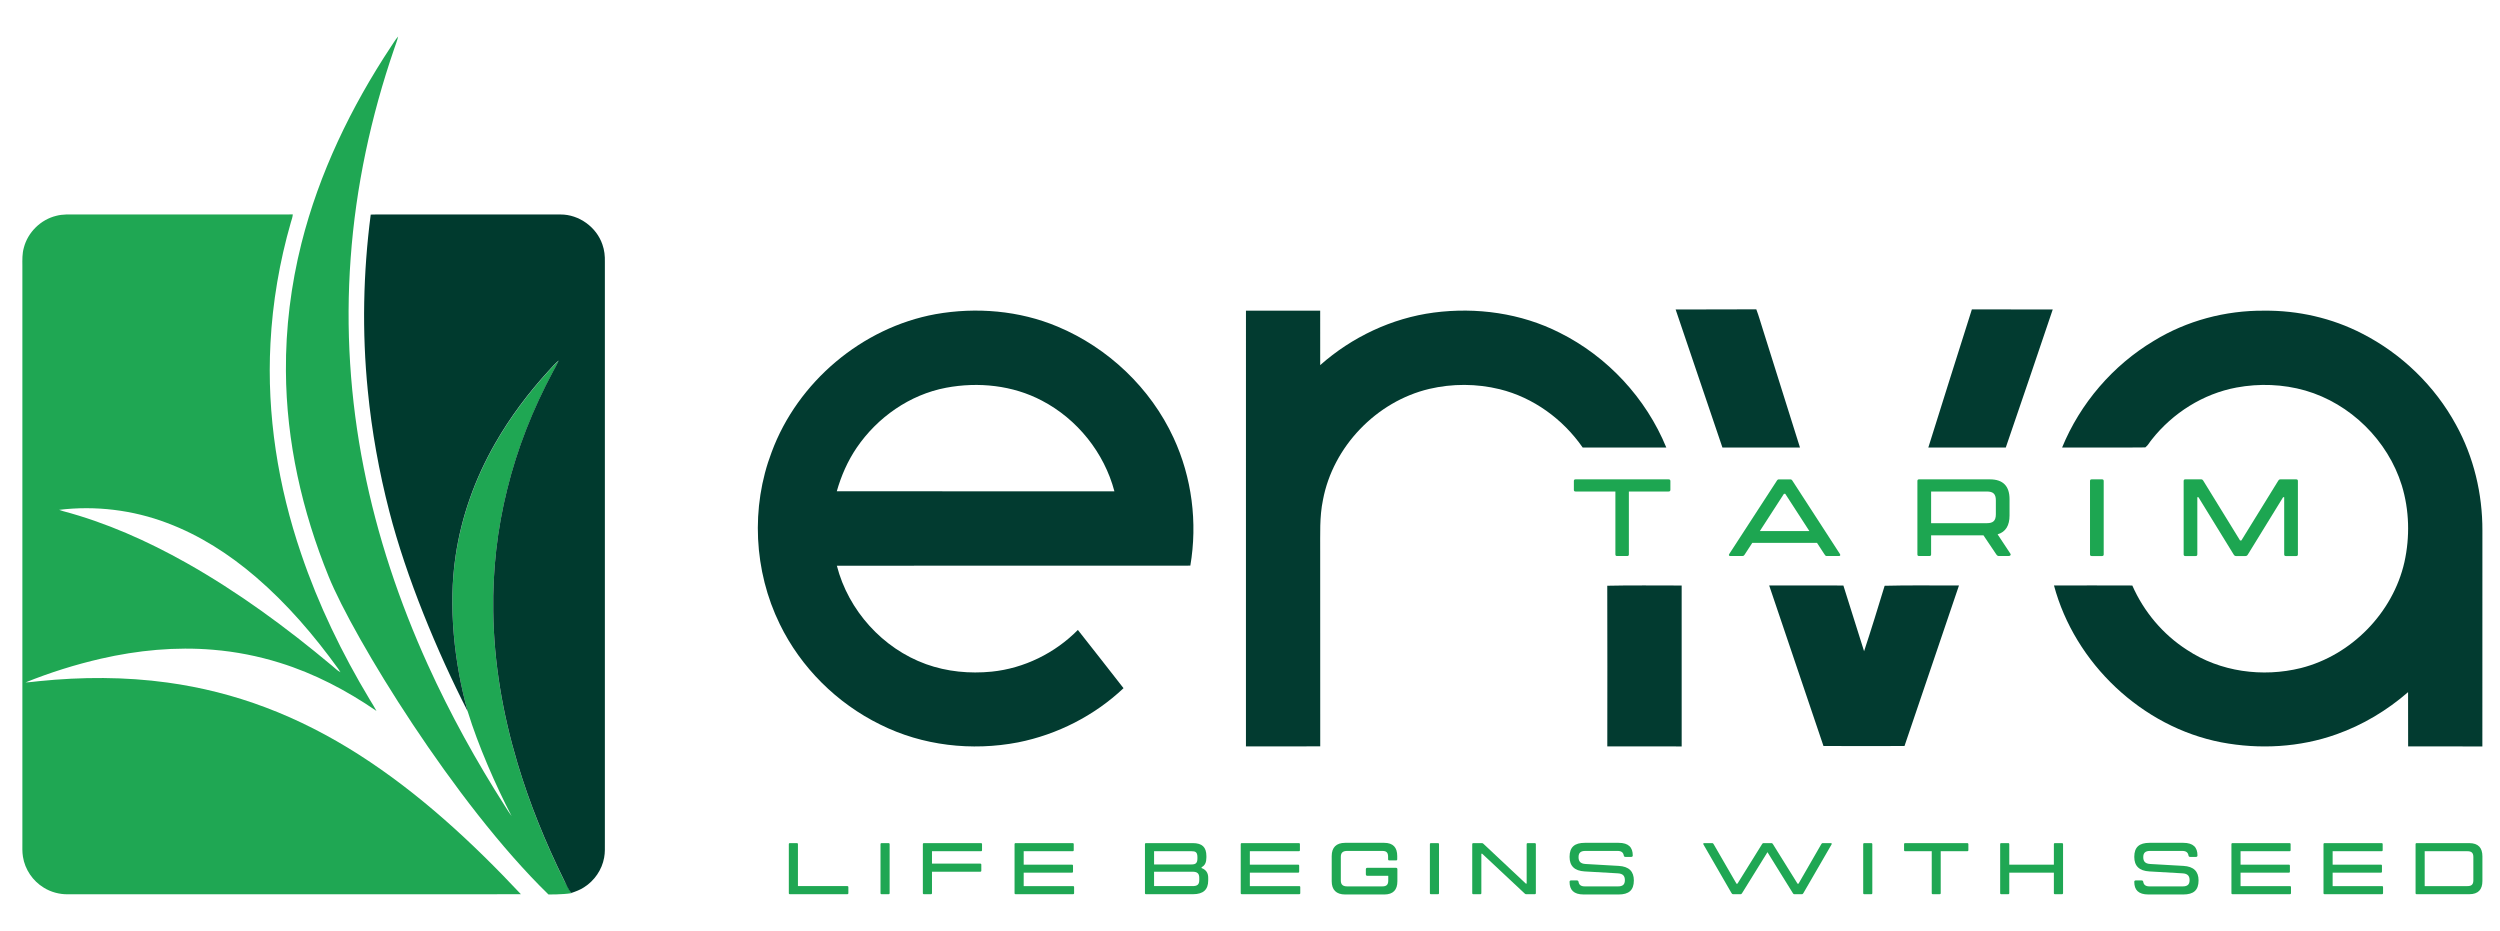 <?xml version="1.0" encoding="utf-8"?>
<!-- Generator: Adobe Illustrator 16.0.0, SVG Export Plug-In . SVG Version: 6.00 Build 0)  -->
<!DOCTYPE svg PUBLIC "-//W3C//DTD SVG 1.1//EN" "http://www.w3.org/Graphics/SVG/1.1/DTD/svg11.dtd">
<svg version="1.1" id="Layer_1" xmlns="http://www.w3.org/2000/svg" xmlns:xlink="http://www.w3.org/1999/xlink" x="0px" y="0px"
	 width="327px" height="121.77px" viewBox="0 0 327 121.77" enable-background="new 0 0 327 121.77" xml:space="preserve">
<g>
	<g>
		<g>
			<path fill="#1FA753" d="M51.137,6.108c0.31-0.447,0.572-0.928,0.939-1.333c-0.124,0.557-0.347,1.081-0.521,1.621
				c-3.037,8.836-5.016,18.049-5.689,27.371c-0.676,9.17-0.079,18.426,1.713,27.443c1.754,8.875,4.646,17.505,8.381,25.741
				c2.924,6.439,6.353,12.647,10.162,18.604c0.257,0.403,0.508,0.815,0.798,1.196c-2.106-4.063-4.383-9.266-5.729-13.647l0,0l0,0
				c-1.773-6.302-2.58-13.822-1.605-20.317c0.757-5.175,2.559-10.176,5.15-14.71c1.975-3.458,4.377-6.661,7.064-9.594
				c0.404-0.451,0.811-0.905,1.275-1.297c-0.216,0.495-0.479,0.967-0.74,1.441c-2.617,4.877-4.687,10.061-6.001,15.444
				c-1.298,5.192-1.896,10.557-1.812,15.906c0.078,6.734,1.239,13.432,3.17,19.875c1.574,5.28,3.668,10.4,6.104,15.343
				c0.286,0.557,0.933,1.638,0.933,1.638c-1.182,0.183-2.989,0.166-2.989,0.166l0,0l0,0l0,0l0,0l0,0l0,0
				C59.47,105.063,46.221,83.381,42.989,75.407c-3.467-8.515-5.54-17.648-5.59-26.865c-0.044-5.626,0.661-11.25,2.029-16.704
				C41.743,22.642,45.922,13.995,51.137,6.108z"/>
			<g>
				<path fill="#1FA753" d="M7.365,28.227c0.832-0.223,1.698-0.172,2.553-0.176c9.011,0,18.024,0,27.04,0
					c0.445,0,0.894,0.006,1.341-0.011c-0.026,0.361-0.153,0.701-0.255,1.045c-1.48,5.151-2.393,10.47-2.668,15.824
					c-0.498,9.327,0.999,18.705,4.016,27.53c2.254,6.656,5.337,13.016,8.953,19.036c0.301,0.507,0.626,0.995,0.898,1.517
					c-3.888-2.675-8.12-4.895-12.638-6.296c-2.833-0.885-5.758-1.46-8.715-1.706c-4.918-0.42-9.887,0.065-14.688,1.166
					c-3.359,0.774-6.66,1.81-9.857,3.101c0.596-0.013,1.18-0.111,1.769-0.164c5.582-0.567,11.234-0.581,16.8,0.187
					c4.381,0.601,8.695,1.688,12.832,3.255c4.277,1.609,8.358,3.72,12.209,6.179c7.881,5.045,14.796,11.447,21.182,18.251
					c-19.762,0.015-39.521,0.002-59.283,0.007c-1.096,0.008-2.192-0.285-3.123-0.863c-1.441-0.87-2.476-2.391-2.732-4.056
					c-0.102-0.619-0.071-1.247-0.073-1.871c0-25.131,0-50.26,0-75.392c-0.006-0.799-0.031-1.614,0.193-2.394
					C3.641,30.374,5.335,28.718,7.365,28.227z M7.734,66.687c0.162,0.059,0.323,0.112,0.489,0.163
					c5.658,1.502,11.043,3.905,16.14,6.768c6.789,3.824,13.09,8.459,19.06,13.452c0.362,0.294,0.688,0.643,1.109,0.864
					c-0.098-0.164-0.197-0.321-0.303-0.474c-3.156-4.364-6.686-8.493-10.782-12.002c-3.448-2.955-7.325-5.456-11.591-7.054
					C17.379,66.703,12.489,66.109,7.734,66.687z"/>
			</g>
		</g>
		<g>
			<path fill="#003A2E" d="M48.49,28.07c0.595-0.035,1.192-0.013,1.789-0.019c7.683,0.004,15.366-0.002,23.049,0.004
				c2.407-0.006,4.694,1.646,5.466,3.922c0.263,0.729,0.344,1.51,0.323,2.282c-0.004,25.307,0,50.614,0,75.922
				c-0.004,0.664,0.033,1.336-0.094,1.993c-0.284,1.589-1.271,3.027-2.633,3.885c-0.511,0.334-1.087,0.547-1.661,0.742
				c-0.429-0.475-0.646-1.08-0.933-1.638c-2.437-4.941-4.531-10.063-6.106-15.342c-1.929-6.445-3.092-13.143-3.171-19.878
				c-0.083-5.349,0.517-10.713,1.814-15.904c1.313-5.382,3.382-10.567,5.999-15.443c0.261-0.476,0.524-0.948,0.742-1.443
				c-0.465,0.393-0.871,0.846-1.275,1.298c-2.689,2.933-5.093,6.137-7.064,9.594c-2.592,4.534-4.396,9.535-5.15,14.709
				c-0.975,6.496-0.17,14.016,1.603,20.319l0,0l0,0c-4.043-7.912-8.038-17.561-10.261-26.167c-1.342-5.196-2.298-10.49-2.82-15.833
				C47.341,43.422,47.5,35.691,48.49,28.07z"/>
		</g>
	</g>
	<g>
		<g>
			<path fill="#023B30" d="M219.171,40.477c3.519-0.019,7.033,0.015,10.552-0.019c0.328,0.848,0.562,1.728,0.844,2.592
				c1.622,5.163,3.254,10.321,4.871,15.489c-3.384-0.004-6.764,0.011-10.146-0.006C223.264,52.509,221.199,46.5,219.171,40.477z"/>
			<path fill="#023B30" d="M257.92,40.473c3.526-0.002,7.056-0.002,10.58,0.002c-2.036,6.023-4.074,12.051-6.144,18.064
				c-3.377,0-6.755,0-10.133,0C254.112,52.513,256.008,46.492,257.92,40.473z"/>
			<g>
				<path fill="#023B30" d="M122.36,41.093c5.331-0.945,10.961-0.479,15.972,1.627c6.612,2.769,12.163,8.033,15.172,14.552
					c2.403,5.179,3.149,11.092,2.193,16.713c-15.414,0.013-30.825-0.004-46.235,0.011c1.497,5.847,5.988,10.829,11.671,12.878
					c2.735,0.985,5.696,1.263,8.578,0.977c4.246-0.431,8.286-2.426,11.275-5.455c1.993,2.538,3.994,5.067,5.972,7.618
					c-3.805,3.595-8.659,6.064-13.786,7.087c-6.051,1.167-12.505,0.439-18.031-2.328c-5.668-2.779-10.39-7.461-13.149-13.145
					c-3.395-6.939-3.809-15.276-1.056-22.5C104.328,49.963,112.744,42.853,122.36,41.093z M123.751,50.716
					c-4.757,0.897-8.996,3.875-11.702,7.854c-1.178,1.735-2.026,3.675-2.597,5.69c12.104,0.011,24.208,0,36.313,0.005
					c-1.331-5.049-4.855-9.446-9.479-11.861C132.472,50.39,127.958,49.924,123.751,50.716z"/>
			</g>
			<path fill="#023B30" d="M162.971,40.639c3.234-0.007,6.472-0.004,9.709,0c0.008,2.372,0,4.744,0.002,7.118
				c4.145-3.668,9.361-6.146,14.858-6.872c5.579-0.729,11.407,0.073,16.45,2.628c6.258,3.116,11.309,8.555,13.961,15.022
				c-3.647,0.009-7.293,0.004-10.938,0c-2.569-3.708-6.455-6.54-10.849-7.625c-3.015-0.738-6.206-0.75-9.223-0.039
				c-6.9,1.638-12.588,7.543-13.898,14.521c-0.464,2.227-0.346,4.512-0.362,6.771c0.004,8.484-0.005,16.974,0.006,25.458
				c-3.24,0.022-6.479,0.008-9.717,0.011C162.966,78.636,162.966,59.638,162.971,40.639z"/>
			<path fill="#023B30" d="M281.717,44.584c4.309-2.644,9.376-3.985,14.427-3.947c4.427-0.046,8.879,0.958,12.82,2.994
				c5.156,2.629,9.498,6.827,12.271,11.914c2.333,4.219,3.478,9.051,3.463,13.857c0,9.409,0.006,18.823-0.005,28.232
				c-3.236-0.002-6.473,0.002-9.71-0.002c-0.01-2.368,0.007-4.736-0.008-7.1c-2.749,2.391-5.926,4.298-9.366,5.515
				c-4.802,1.715-10.068,2.001-15.063,1.05c-10.371-2.005-19.16-10.336-21.885-20.517c3.415-0.005,6.83-0.011,10.245,0.004
				c1.503,3.425,4.008,6.407,7.163,8.427c4.327,2.871,9.88,3.613,14.886,2.372c6.598-1.665,12.042-7.218,13.544-13.859
				c0.731-3.299,0.646-6.795-0.343-10.033c-1.824-5.875-6.716-10.7-12.629-12.411c-2.913-0.833-6.023-0.943-8.997-0.39
				c-4.358,0.813-8.337,3.33-11.074,6.797c-0.288,0.34-0.491,0.768-0.85,1.035c-3.627,0.042-7.258,0.007-10.884,0.017
				C272.09,52.762,276.356,47.79,281.717,44.584z"/>
			<path fill="#023B30" d="M210.23,76.615c3.243-0.081,6.487-0.017,9.732-0.029c0.009,7.015,0.004,14.031,0.002,21.048
				c-3.242,0-6.487,0.008-9.729-0.007C210.241,90.624,210.253,83.618,210.23,76.615z"/>
			<path fill="#023B30" d="M231.408,76.578c3.237,0.003,6.472-0.01,9.706,0.007c0.908,2.865,1.804,5.73,2.708,8.597
				c0.941-2.841,1.816-5.702,2.689-8.563c3.238-0.092,6.483-0.019,9.722-0.037c-2.365,7.002-4.758,13.993-7.124,20.995
				c-3.533,0.015-7.066,0.017-10.6-0.002C236.148,90.573,233.771,83.578,231.408,76.578z"/>
		</g>
		<g>
			<path fill="#1DA651" d="M218.487,62.915v1.158c0,0.146-0.088,0.216-0.229,0.216h-5.202v8.226c0,0.144-0.073,0.214-0.214,0.214
				h-1.333c-0.144,0-0.216-0.07-0.216-0.214v-8.226h-5.215c-0.143,0-0.216-0.07-0.216-0.216v-1.158c0-0.144,0.073-0.216,0.216-0.216
				h12.18C218.399,62.699,218.487,62.772,218.487,62.915z"/>
			<path fill="#1DA651" d="M240.531,72.729h-1.59c-0.157,0-0.214-0.085-0.315-0.245l-0.96-1.474h-8.468l-0.96,1.474
				c-0.1,0.16-0.172,0.245-0.33,0.245h-1.588c-0.146,0-0.245-0.1-0.131-0.271l6.189-9.528c0.087-0.145,0.157-0.229,0.301-0.229h1.49
				c0.158,0,0.23,0.085,0.315,0.229l6.175,9.528C240.776,72.629,240.675,72.729,240.531,72.729z M236.665,69.463l-3.154-4.873
				h-0.172l-3.151,4.873H236.665z"/>
			<path fill="#1DA651" d="M262.718,72.729h-1.259c-0.157,0-0.245-0.07-0.345-0.214l-1.677-2.494h-6.849v2.494
				c0,0.144-0.07,0.214-0.214,0.214h-1.362c-0.143,0-0.216-0.07-0.216-0.214v-9.6c0-0.144,0.073-0.216,0.216-0.216h9.256
				c1.777,0,2.58,0.931,2.58,2.594v2.134c0,1.289-0.487,2.149-1.562,2.465l1.66,2.509C263.076,72.585,262.936,72.729,262.718,72.729
				z M252.589,68.432h7.294c0.815,0,1.174-0.316,1.174-1.161v-1.835c0-0.831-0.358-1.146-1.174-1.146h-7.294V68.432z"/>
			<path fill="#1DA651" d="M273.589,62.699h1.36c0.143,0,0.215,0.072,0.215,0.216v9.6c0,0.144-0.072,0.214-0.215,0.214h-1.36
				c-0.144,0-0.216-0.07-0.216-0.214v-9.6C273.373,62.772,273.445,62.699,273.589,62.699z"/>
			<path fill="#1DA651" d="M285.621,72.515v-9.6c0-0.144,0.07-0.216,0.213-0.216h2.078c0.143,0,0.216,0.072,0.301,0.216L293,70.695
				h0.17l4.8-7.779c0.088-0.144,0.158-0.216,0.303-0.216h2.076c0.145,0,0.216,0.072,0.216,0.216v9.6
				c0,0.144-0.071,0.214-0.216,0.214h-1.36c-0.144,0-0.216-0.07-0.216-0.214v-7.481h-0.143l-4.6,7.481
				c-0.085,0.144-0.172,0.214-0.329,0.214h-1.231c-0.144,0-0.23-0.07-0.315-0.214l-4.599-7.481h-0.146v7.481
				c0,0.144-0.07,0.214-0.214,0.214h-1.362C285.691,72.729,285.621,72.658,285.621,72.515z"/>
		</g>
		<g>
			<path fill="#1FA753" d="M110.966,116.045v0.773c0,0.095-0.05,0.143-0.143,0.143h-7.502c-0.098,0-0.143-0.048-0.143-0.143v-6.395
				c0-0.096,0.045-0.144,0.143-0.144h0.906c0.096,0,0.143,0.048,0.143,0.144v5.478h6.453
				C110.917,115.902,110.966,115.949,110.966,116.045z"/>
			<path fill="#1FA753" d="M115.317,110.281h0.904c0.095,0,0.143,0.048,0.143,0.144v6.395c0,0.095-0.048,0.143-0.143,0.143h-0.904
				c-0.098,0-0.146-0.048-0.146-0.143v-6.395C115.171,110.328,115.219,110.281,115.317,110.281z"/>
			<path fill="#1FA753" d="M128.45,110.424v0.773c0,0.095-0.045,0.143-0.143,0.143h-6.403v1.621h6.31
				c0.094,0,0.142,0.048,0.142,0.146v0.771c0,0.096-0.048,0.143-0.142,0.143h-6.31v2.798c0,0.095-0.047,0.143-0.145,0.143h-0.906
				c-0.096,0-0.144-0.048-0.144-0.143v-6.395c0-0.096,0.048-0.144,0.144-0.144h7.454C128.405,110.281,128.45,110.328,128.45,110.424
				z"/>
			<path fill="#1FA753" d="M140.493,116.045v0.773c0,0.095-0.048,0.143-0.144,0.143h-7.501c-0.096,0-0.144-0.048-0.144-0.143v-6.395
				c0-0.096,0.048-0.144,0.144-0.144h7.454c0.095,0,0.143,0.048,0.143,0.144v0.773c0,0.095-0.048,0.143-0.143,0.143h-6.403v1.756
				h6.308c0.096,0,0.143,0.048,0.143,0.142v0.765c0,0.096-0.047,0.144-0.143,0.144h-6.308v1.756h6.45
				C140.445,115.902,140.493,115.949,140.493,116.045z"/>
			<path fill="#1FA753" d="M158.034,114.816v0.35c0,1.194-0.639,1.796-1.984,1.796h-6.147c-0.096,0-0.143-0.048-0.143-0.143v-6.395
				c0-0.096,0.047-0.144,0.143-0.144h6.119c1.213,0,1.774,0.524,1.774,1.698v0.183c0,0.611-0.17,1.039-0.628,1.269v0.114
				C157.758,113.764,158.034,114.185,158.034,114.816z M155.867,111.34h-4.914v1.728h4.914c0.469,0,0.755-0.135,0.755-0.764v-0.201
				C156.622,111.436,156.335,111.34,155.867,111.34z M156.863,114.816c0-0.612-0.308-0.795-0.89-0.795h-5.021v1.881h5.021
				c0.582,0,0.89-0.153,0.89-0.773V114.816z"/>
			<path fill="#1FA753" d="M170.076,116.045v0.773c0,0.095-0.048,0.143-0.144,0.143h-7.5c-0.096,0-0.144-0.048-0.144-0.143v-6.395
				c0-0.096,0.048-0.144,0.144-0.144h7.454c0.095,0,0.143,0.048,0.143,0.144v0.773c0,0.095-0.048,0.143-0.143,0.143h-6.405v1.756
				h6.309c0.096,0,0.143,0.048,0.143,0.142v0.765c0,0.096-0.047,0.144-0.143,0.144h-6.309v1.756h6.452
				C170.028,115.902,170.076,115.949,170.076,116.045z"/>
			<path fill="#1FA753" d="M174.188,115.272v-3.301c0-1.109,0.581-1.729,1.765-1.729h5.097c1.184,0,1.708,0.62,1.708,1.729v0.418
				c0,0.096-0.047,0.154-0.143,0.154h-0.906c-0.096,0-0.146-0.059-0.146-0.154v-0.323c0-0.556-0.218-0.765-0.752-0.765h-4.6
				c-0.534,0-0.831,0.209-0.831,0.765v3.11c0,0.556,0.297,0.763,0.831,0.763h4.6c0.534,0,0.773-0.207,0.773-0.763v-0.62h-2.731
				c-0.122,0-0.199-0.066-0.199-0.19v-0.668c0-0.124,0.077-0.192,0.199-0.192h3.732c0.125,0,0.193,0.076,0.193,0.192v1.574
				c0,1.106-0.537,1.727-1.722,1.727h-5.104C174.769,116.998,174.188,116.378,174.188,115.272z"/>
			<path fill="#1FA753" d="M187.174,110.281h0.908c0.093,0,0.141,0.048,0.141,0.144v6.395c0,0.095-0.048,0.143-0.141,0.143h-0.908
				c-0.096,0-0.144-0.048-0.144-0.143v-6.395C187.03,110.328,187.078,110.281,187.174,110.281z"/>
			<path fill="#1FA753" d="M192.568,116.819v-6.395c0-0.096,0.048-0.144,0.144-0.144h1.136c0.088,0,0.125,0.037,0.201,0.104
				l5.534,5.194h0.105v-5.154c0-0.096,0.048-0.144,0.144-0.144h0.906c0.098,0,0.153,0.048,0.153,0.144v6.395
				c0,0.095-0.056,0.143-0.153,0.143h-1.126c-0.085,0-0.122-0.037-0.199-0.105l-5.544-5.192h-0.108v5.155
				c0,0.095-0.045,0.143-0.143,0.143h-0.906C192.616,116.961,192.568,116.913,192.568,116.819z"/>
			<path fill="#1FA753" d="M213.708,115.157c0,1.298-0.67,1.841-1.995,1.841h-4.563c-1.314,0-1.85-0.601-1.85-1.65
				c0-0.124,0.066-0.19,0.199-0.19h0.755c0.132,0,0.2,0.066,0.22,0.19c0.066,0.4,0.323,0.591,0.82,0.591h4.342
				c0.602,0,0.898-0.228,0.898-0.811c0-0.514-0.212-0.858-0.919-0.896l-4.331-0.249c-1.356-0.076-1.984-0.726-1.984-1.907
				c0-1.29,0.668-1.835,1.994-1.835h4.419c1.316,0,1.852,0.604,1.852,1.652c0,0.122-0.068,0.19-0.201,0.19h-0.755
				c-0.133,0-0.199-0.068-0.22-0.19c-0.066-0.4-0.323-0.593-0.819-0.593h-4.198c-0.604,0-0.897,0.229-0.897,0.813
				c0,0.515,0.209,0.858,0.914,0.896l4.333,0.249C213.077,113.335,213.708,113.984,213.708,115.157z"/>
			<path fill="#1FA753" d="M226.478,116.81l-3.666-6.349c-0.065-0.114-0.008-0.181,0.086-0.181h1.051
				c0.104,0,0.162,0.059,0.209,0.162l2.978,5.154h0.116l3.206-5.154c0.066-0.104,0.105-0.162,0.209-0.162h1.041
				c0.105,0,0.144,0.059,0.21,0.162l3.207,5.154h0.114l2.969-5.154c0.057-0.104,0.106-0.162,0.21-0.162h1.06
				c0.095,0,0.153,0.066,0.085,0.181l-3.675,6.349c-0.056,0.094-0.105,0.151-0.198,0.151h-0.993c-0.096,0-0.144-0.058-0.201-0.151
				l-3.312-5.346l-3.312,5.346c-0.058,0.094-0.105,0.151-0.201,0.151h-0.982C226.592,116.961,226.536,116.904,226.478,116.81z"/>
			<path fill="#1FA753" d="M243.85,110.281h0.907c0.094,0,0.142,0.048,0.142,0.144v6.395c0,0.095-0.048,0.143-0.142,0.143h-0.907
				c-0.096,0-0.144-0.048-0.144-0.143v-6.395C243.706,110.328,243.754,110.281,243.85,110.281z"/>
			<path fill="#1FA753" d="M257.464,110.424v0.773c0,0.095-0.059,0.143-0.154,0.143h-3.464v5.479c0,0.095-0.048,0.143-0.144,0.143
				h-0.888c-0.095,0-0.143-0.048-0.143-0.143v-5.479h-3.474c-0.097,0-0.145-0.048-0.145-0.143v-0.773
				c0-0.096,0.048-0.144,0.145-0.144h8.111C257.405,110.281,257.464,110.328,257.464,110.424z"/>
			<path fill="#1FA753" d="M269.848,110.424v6.395c0,0.095-0.058,0.143-0.153,0.143h-0.906c-0.095,0-0.143-0.048-0.143-0.143v-2.673
				h-5.833v2.673c0,0.095-0.045,0.143-0.143,0.143h-0.906c-0.096,0-0.143-0.048-0.143-0.143v-6.395c0-0.096,0.047-0.144,0.143-0.144
				h0.906c0.098,0,0.143,0.048,0.143,0.144v2.672h5.833v-2.672c0-0.096,0.048-0.144,0.143-0.144h0.906
				C269.79,110.281,269.848,110.328,269.848,110.424z"/>
			<path fill="#1FA753" d="M287.572,115.157c0,1.298-0.668,1.841-1.995,1.841h-4.563c-1.314,0-1.85-0.601-1.85-1.65
				c0-0.124,0.066-0.19,0.199-0.19h0.755c0.133,0,0.201,0.066,0.22,0.19c0.064,0.4,0.323,0.591,0.821,0.591h4.342
				c0.601,0,0.897-0.228,0.897-0.811c0-0.514-0.212-0.858-0.919-0.896l-4.331-0.249c-1.356-0.076-1.984-0.726-1.984-1.907
				c0-1.29,0.668-1.835,1.995-1.835h4.418c1.316,0,1.852,0.604,1.852,1.652c0,0.122-0.068,0.19-0.201,0.19h-0.755
				c-0.133,0-0.198-0.068-0.22-0.19c-0.066-0.4-0.323-0.593-0.818-0.593h-4.199c-0.604,0-0.897,0.229-0.897,0.813
				c0,0.515,0.209,0.858,0.914,0.896l4.334,0.249C286.941,113.335,287.572,113.984,287.572,115.157z"/>
			<path fill="#1FA753" d="M299.662,116.045v0.773c0,0.095-0.048,0.143-0.143,0.143h-7.504c-0.094,0-0.144-0.048-0.144-0.143v-6.395
				c0-0.096,0.05-0.144,0.144-0.144h7.456c0.093,0,0.143,0.048,0.143,0.144v0.773c0,0.095-0.05,0.143-0.143,0.143h-6.405v1.756
				h6.308c0.098,0,0.146,0.048,0.146,0.142v0.765c0,0.096-0.048,0.144-0.146,0.144h-6.308v1.756h6.453
				C299.614,115.902,299.662,115.949,299.662,116.045z"/>
			<path fill="#1FA753" d="M311.703,116.045v0.773c0,0.095-0.048,0.143-0.144,0.143h-7.502c-0.093,0-0.143-0.048-0.143-0.143v-6.395
				c0-0.096,0.05-0.144,0.143-0.144h7.454c0.096,0,0.144,0.048,0.144,0.144v0.773c0,0.095-0.048,0.143-0.144,0.143h-6.402v1.756
				h6.308c0.095,0,0.143,0.048,0.143,0.142v0.765c0,0.096-0.048,0.144-0.143,0.144h-6.308v1.756h6.45
				C311.655,115.902,311.703,115.949,311.703,116.045z"/>
			<path fill="#1FA753" d="M324.699,112.008v3.226c0,1.107-0.535,1.728-1.719,1.728h-6.88c-0.096,0-0.144-0.048-0.144-0.143v-6.395
				c0-0.096,0.048-0.144,0.144-0.144h6.88C324.164,110.281,324.699,110.901,324.699,112.008z M323.515,112.103
				c0-0.553-0.238-0.763-0.773-0.763h-5.592v4.562h5.592c0.535,0,0.773-0.209,0.773-0.763V112.103z"/>
		</g>
	</g>
</g>
</svg>
